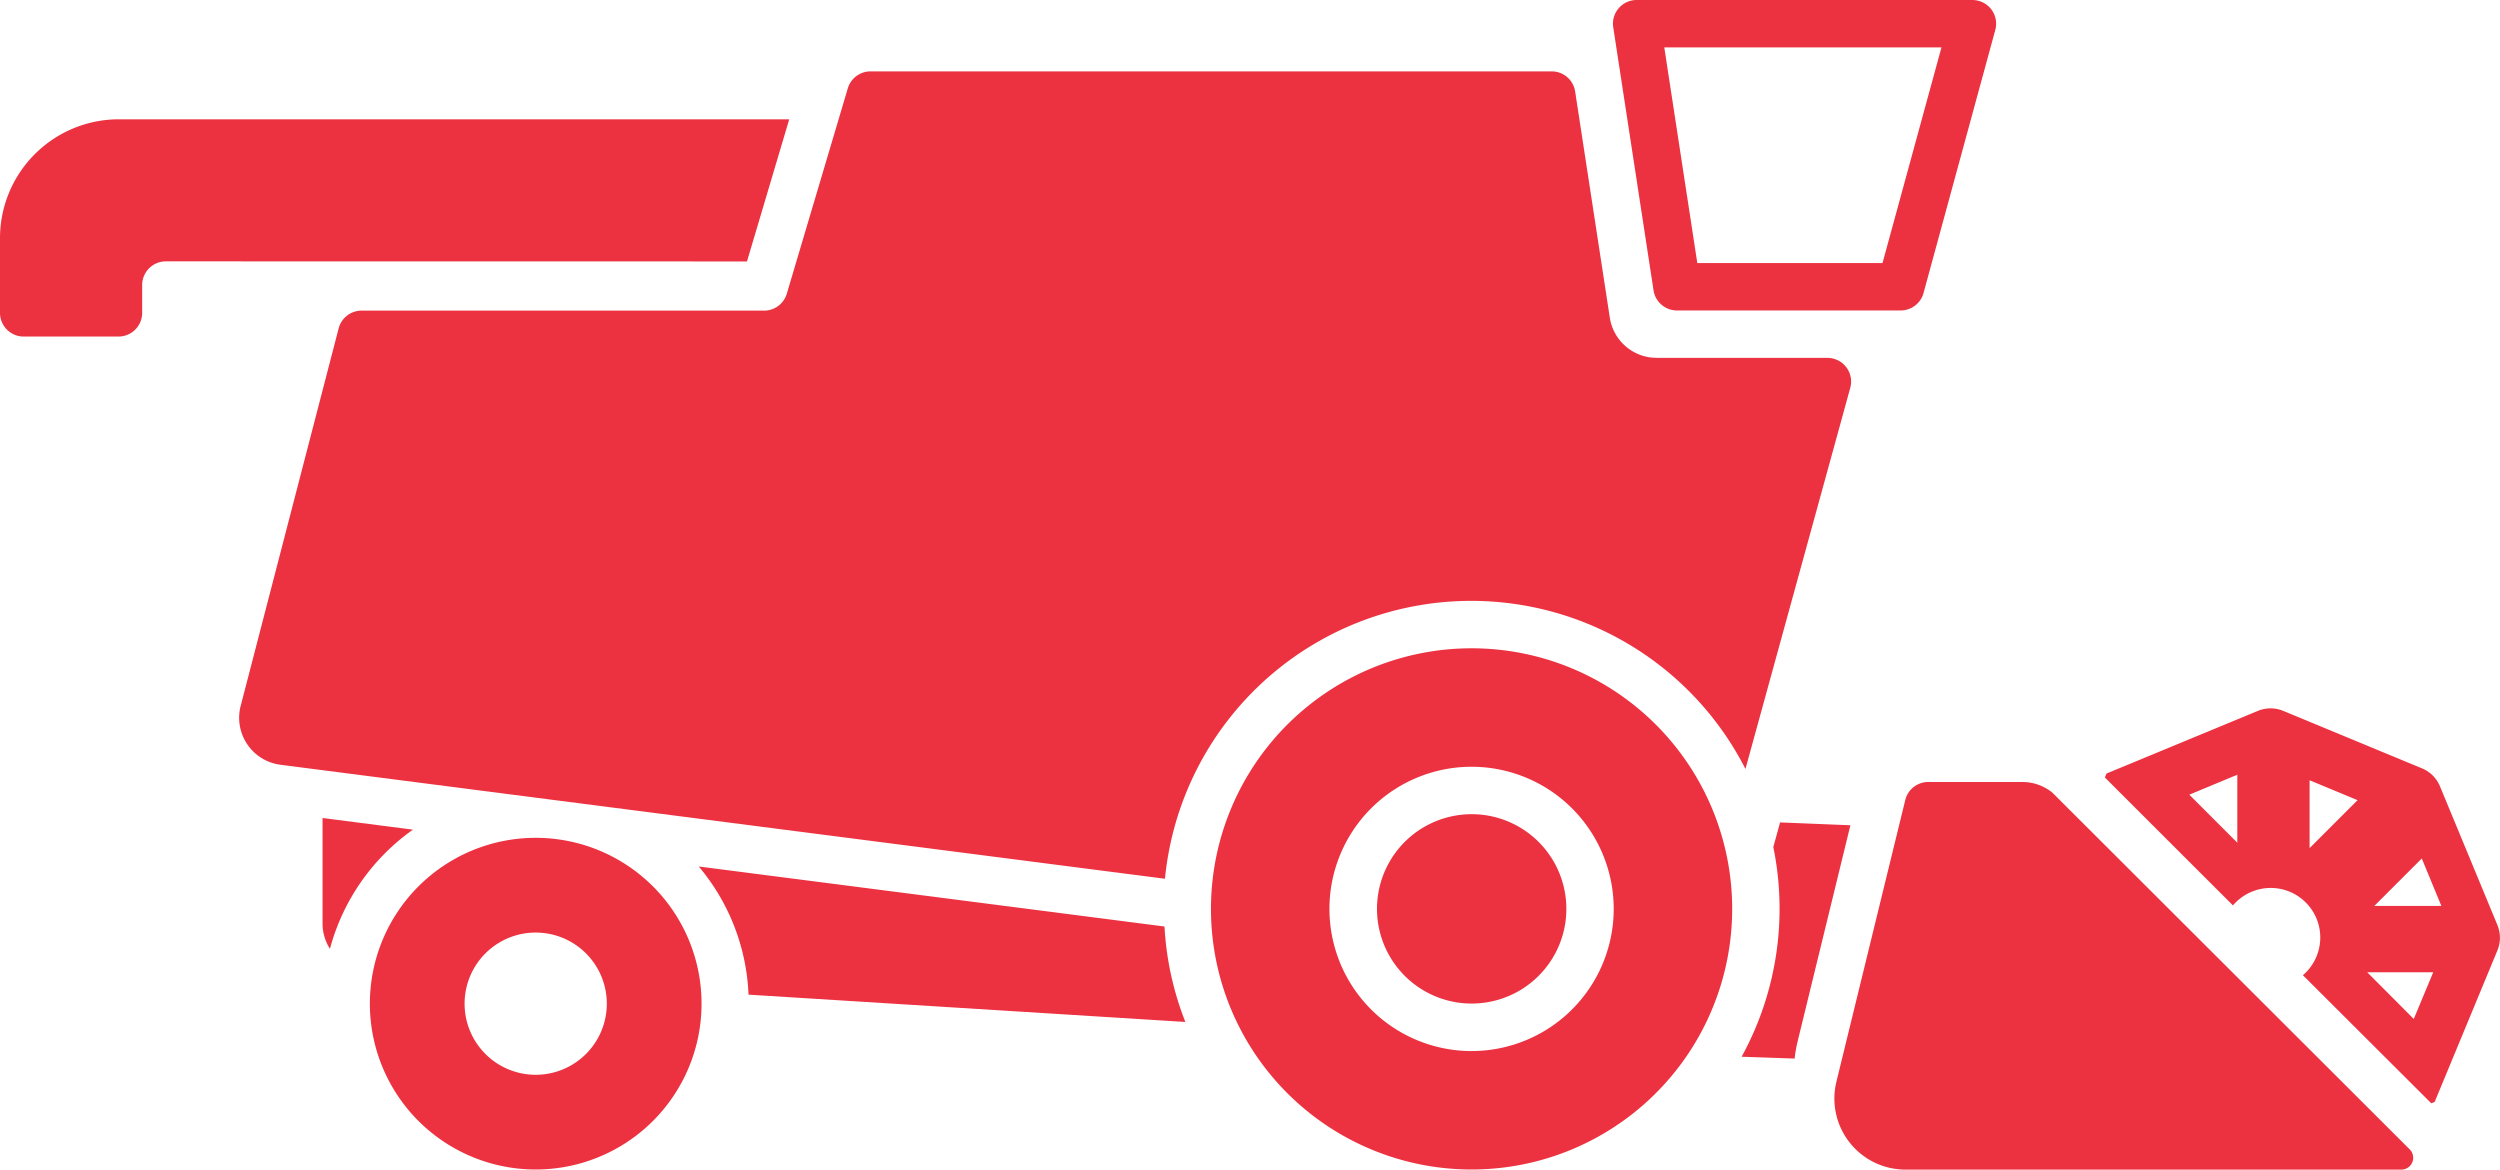 <svg xmlns="http://www.w3.org/2000/svg" width="119.846" height="56.064" viewBox="0 0 119.846 56.064">
  <g id="combine-harvester" transform="translate(-11.238 -39.318)">
    <path id="Path_119" data-name="Path 119" d="M97.908,39.318h-16.1a1.136,1.136,0,0,0-1.123,1.308l1.932,12.611a1.136,1.136,0,0,0,1.123.964H94.46a1.136,1.136,0,0,0,1.1-.836L99,40.754a1.136,1.136,0,0,0-1.1-1.435ZM93.593,51.929H84.715L83.132,41.59H96.42Zm-19.7,26.42a4.539,4.539,0,1,0,3.213,1.327,4.539,4.539,0,0,0-3.213-1.327Z" transform="translate(7.889)" fill="#ec3240"/>
    <path id="Path_120" data-name="Path 120" d="M79.664,66.682A12.493,12.493,0,1,0,92.157,79.175,12.493,12.493,0,0,0,79.664,66.682Zm4.818,17.312a6.814,6.814,0,1,1,0-9.637A6.814,6.814,0,0,1,84.482,83.993ZM34.8,75.768a7.95,7.95,0,1,0,7.95,7.95A7.95,7.95,0,0,0,34.8,75.768Zm2.41,10.361a3.409,3.409,0,1,1,0-4.821,3.409,3.409,0,0,1,0,4.821Zm68.921-13.038h-4.543a1.136,1.136,0,0,0-1.134.866l-3.3,13.5a3.407,3.407,0,0,0,3.31,4.216h23.772a.568.568,0,0,0,.4-.971L107.505,73.6a2.271,2.271,0,0,0-1.371-.507Zm10.032,5.917a2.376,2.376,0,1,1,3.353,3.346l6.156,6.141.161-.067,3.008-7.262a1.59,1.59,0,0,0,0-1.217L126.088,73.3a1.59,1.59,0,0,0-.86-.861l-6.653-2.756a1.59,1.59,0,0,0-1.217,0L110.1,72.687l-.077.187Zm8.668,5.443L122.6,82.213h3.164Zm1.324-5.417H122.94l2.276-2.276Zm-6.318-6.026,2.3.954-2.3,2.3Zm-3.465-.265V76l-2.3-2.3ZM94.453,75.029l-.324,1.181A14.748,14.748,0,0,1,92.61,86.262l2.54.088a6.9,6.9,0,0,1,.148-.841l2.526-10.343Z" transform="translate(2.119 3.714)" fill="#ec3240"/>
    <path id="Path_121" data-name="Path 121" d="M97.471,56.063H89.284a2.271,2.271,0,0,1-2.245-1.928L85.378,43.295a1.136,1.136,0,0,0-1.123-.964H51.6a1.136,1.136,0,0,0-1.089.812l-2.924,9.842A1.136,1.136,0,0,1,46.5,53.8H27.2a1.136,1.136,0,0,0-1.1.86L21.4,72.769a2.271,2.271,0,0,0,1.9,2.8l42.414,5.466a14.752,14.752,0,0,1,27.828-5.264L98.567,57.5a1.136,1.136,0,0,0-1.1-1.435ZM45.751,86.591,66.692,87.9a14.652,14.652,0,0,1-1-4.576L43.365,80.447a10.168,10.168,0,0,1,2.386,6.145Zm-16.087-7.91-4.334-.559v5.063a2.254,2.254,0,0,0,.355,1.209A10.24,10.24,0,0,1,29.664,78.681Z" transform="translate(1.37 0.409)" fill="#ec3240"/>
    <path id="Path_122" data-name="Path 122" d="M47.047,51.168l2.025-6.814H16.917a5.7,5.7,0,0,0-5.679,5.679v3.6a1.136,1.136,0,0,0,1.136,1.136h4.543a1.136,1.136,0,0,0,1.136-1.136V52.3a1.136,1.136,0,0,1,1.136-1.136Z" transform="translate(0 0.683)" fill="#ec3240"/>
  </g>
</svg>
